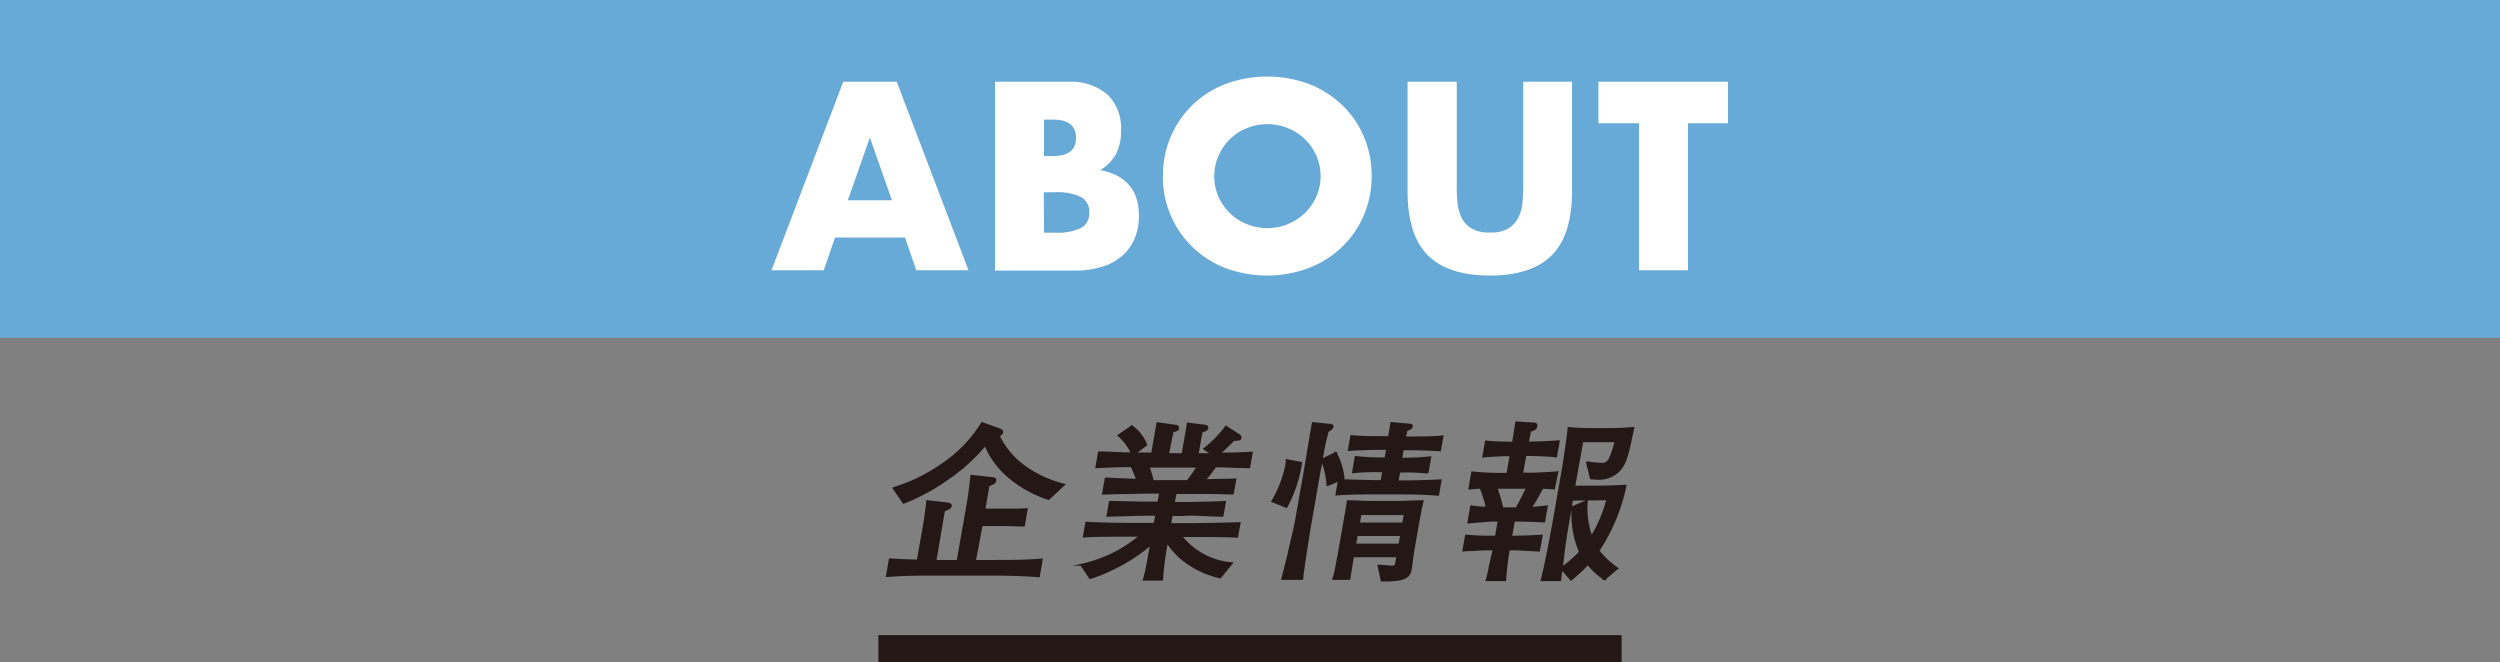 <svg xmlns="http://www.w3.org/2000/svg" viewBox="0 0 370 98"><rect x="0" y="0" width="370" height="98" fill="#808080" stroke="none"/><defs><style>.cls-1{fill:#67a9d7;}.cls-2,.cls-4{fill:#231815;}.cls-3{fill:#fff;}.cls-4{stroke:#231815;stroke-miterlimit:10;stroke-width:0.25px;}</style></defs><g id="レイヤー_2" data-name="レイヤー 2"><g id="Object"><rect class="cls-1" width="370" height="50"/><rect class="cls-2" x="130" y="94" width="110" height="4"/></g><g id="Text"><path class="cls-3" d="M133.94,35.15H123.58L121.92,40h-7.74L124.8,12.1h7.92L143.34,40h-7.73ZM132,29.64l-3.26-9.29-3.26,9.29Z"/><path class="cls-3" d="M147.26,12.1h10.8A8.33,8.33,0,0,1,163.91,14a6.92,6.92,0,0,1,2,5.33,7.2,7.2,0,0,1-.76,3.5,6.56,6.56,0,0,1-2.31,2.35,8.8,8.8,0,0,1,2.64.9,5.85,5.85,0,0,1,1.78,1.5,5.75,5.75,0,0,1,1,2,9.05,9.05,0,0,1,.3,2.37,8.38,8.38,0,0,1-.69,3.48,7.16,7.16,0,0,1-1.92,2.55,8.15,8.15,0,0,1-3,1.55,14,14,0,0,1-4,.52H147.26Zm7.25,11h1.33q3.41,0,3.41-2.7t-3.41-2.7h-1.33Zm0,11.33h1.59a8.08,8.08,0,0,0,3.93-.71,2.44,2.44,0,0,0,1.18-2.25A2.44,2.44,0,0,0,160,29.16a8.1,8.1,0,0,0-3.93-.7h-1.59Z"/><path class="cls-3" d="M172.12,26.05a14.38,14.38,0,0,1,9.2-13.6,17.86,17.86,0,0,1,12.45,0,14.86,14.86,0,0,1,4.9,3.13,14.18,14.18,0,0,1,3.2,4.68A14.49,14.49,0,0,1,203,26.05a14.49,14.49,0,0,1-1.15,5.79,14.18,14.18,0,0,1-3.2,4.68,14.7,14.7,0,0,1-4.9,3.13,17.71,17.71,0,0,1-12.45,0,14.45,14.45,0,0,1-9.2-13.6Zm7.59,0a7.39,7.39,0,0,0,.63,3.07,7.67,7.67,0,0,0,4.2,4.05,8,8,0,0,0,8.54-1.61,7.57,7.57,0,0,0,0-11,7.77,7.77,0,0,0-2.51-1.61,8.13,8.13,0,0,0-6,0,7.67,7.67,0,0,0-4.2,4.05A7.43,7.43,0,0,0,179.71,26.05Z"/><path class="cls-3" d="M215.6,12.1V27.27c0,.82,0,1.65.09,2.5a6.76,6.76,0,0,0,.56,2.31,3.83,3.83,0,0,0,1.46,1.69,5.15,5.15,0,0,0,2.81.64,5.05,5.05,0,0,0,2.79-.64,4,4,0,0,0,1.46-1.69,6.34,6.34,0,0,0,.58-2.31c.06-.85.09-1.68.09-2.5V12.1h7.22V28.27q0,6.51-3,9.51t-9.16,3q-6.18,0-9.18-3t-3-9.51V12.1Z"/><path class="cls-3" d="M249.82,18.24V40h-7.25V18.24h-6V12.1h19.17v6.14Z"/><path class="cls-4" d="M146.2,85.06h-7.41c-2.11,0-4.76,0-7.55.21l.44-2.51c2.26.15,2.89.15,4.13.18l.85-4.79c.27-1.54.34-2.13.56-4l2.73.31c.63.08.83.18.78.44s-.25.38-1,.66L138.46,83h3.25l1.38-7.83c.3-1.69.38-2.31.66-4.77l2.65.29c.72.07,1,.1.91.46s-.14.33-1,.74l-.61,3.51h3.17c.7,0,1,0,1.65,0l1.46-.06-.43,2.46c-1.5,0-2-.07-3-.07h-3.25L144.31,83h2.26c2.55,0,5.08,0,7.63-.2l-.44,2.51C151.67,85.14,149.27,85.06,146.2,85.06Zm9-11.19c-2.66-.87-7.4-3.15-9.38-8a27.11,27.11,0,0,1-5.53,5,30.07,30.07,0,0,1-6.56,3.56l-1.51-2.2a25.28,25.28,0,0,0,7.28-3.56,20.06,20.06,0,0,0,5.83-6.07l2.38.84c.56.21.66.34.63.54s-.28.39-.51.51a11.85,11.85,0,0,0,3.67,4.43,16.9,16.9,0,0,0,6,2.8Z"/><path class="cls-4" d="M176.09,79.35h-1.27a10.7,10.7,0,0,0,7.51,4l-1.73,2.12a13.57,13.57,0,0,1-5.27-2.41,10.67,10.67,0,0,1-2.59-2.81A42.92,42.92,0,0,0,172,85.8h-2.73a29.06,29.06,0,0,0,.72-3.35l.35-1.87a27.3,27.3,0,0,1-9,5l-1.36-2a20,20,0,0,0,8.76-4.28h-1.64c-1.59,0-5.28,0-6.71.13l.37-2.1c1.07.13,5.48.18,6.71.18h3.4l.23-1.31H170c-1,0-5.23.13-6.12.16l.37-2.1c.75,0,4,.1,4.72.1.15,0,.87,0,1,0h1.46l.25-1.43h-1.17c-1.14,0-6.1.1-7.28.15l.4-2.28c.8,0,1,.08,3.05.13l1.6.08c-.14-.41-.5-1.31-.82-2-.8,0-1.87,0-5.22.16l.39-2.23c.49,0,.82,0,3.82.13.52,0,.58,0,1.07,0a8.36,8.36,0,0,0-2-2.63l2-1.36a6,6,0,0,1,2.14,2.76l-1.67,1.26c.69,0,1.19,0,1.68,0h.83l.79-4.48L174,63c.18,0,.42.11.37.39s-.24.33-.81.49c-.13.58-.63,3.09-.67,3.32H175c.64-3.61.71-4,.78-4.53l2.64.33a.31.31,0,0,1,.28.36c-.06.34-.41.41-.82.49-.05.31-.1.43-.33,1.74l-.28,1.61h1.3l.78,0-1.14-.77a17.18,17.18,0,0,0,3.24-3.3l2,1.3a.41.41,0,0,1,.17.36c-.06.33-.42.33-1,.33-.34.31-1.79,1.77-2.1,2,1.1,0,3.81-.07,4.76-.15l-.39,2.2c-.78,0-4.14-.13-5-.13a25,25,0,0,1-1.56,2c.73,0,3.86-.07,4.52-.1l-.38,2.12c-1,0-1.24-.05-3.23-.07l-2.83,0H174l-.25,1.43h1.67c1.17,0,4.69-.08,5.9-.15l-.37,2.07c-.9,0-1.11,0-3.12-.1s-2.39,0-2.78,0h-1.61l-.23,1.31h3.22c.83,0,6.39-.1,7.05-.15l-.37,2.07C182.15,79.35,177.19,79.35,176.09,79.35ZM170,69.08a18.14,18.14,0,0,1,.64,2.1h5.1a22.7,22.7,0,0,0,1.49-2.1Z"/><path class="cls-4" d="M190.4,75.05l-2.12-.85a17,17,0,0,0,2.08-5.42,3.6,3.6,0,0,0,.07-.7l2.16.41A20,20,0,0,1,190.4,75.05Zm17.35-2h-4.88c-.89,0-3.32,0-5.1.16l.36-2.08-1.68.69a12.59,12.59,0,0,0-.82-3.74c0,.29-.27,1.39-.31,1.62L194,77.3c-.2,1.1-1.24,7.63-1.25,8.4h-3c.17-.66.92-3.58,1-4,.15-.69.93-3.95,1-4.43l1.34-7.58c.2-1.13,1-6.1,1.2-7.1l2.4.26c.43,0,.58.08.54.31s-.1.25-.72.69c-.35,1.41-.4,1.54-.89,4.17l2.07-1a9.89,9.89,0,0,1,1.18,3.79l-.53.24c.82,0,3.38.12,4.84.12h1.27l.25-1.41h-.78a28,28,0,0,0-3.69.16l.4-2.31a30.39,30.39,0,0,0,3.63.21h.78l.24-1.36h-1.17c-.29,0-2,0-4.5.15l.37-2.09a43,43,0,0,0,4.45.15h1.14c.1-.69.25-1.59.34-2.08l2.69.24c.1,0,.41,0,.37.28a.51.51,0,0,1-.3.36,4.06,4.06,0,0,0-.51.25c0,.13-.17.77-.2,1h1c1.45,0,3.14,0,4.55-.15l-.37,2.09c-1.83-.1-3.56-.15-4.5-.15h-1l-.24,1.36H208a33.86,33.86,0,0,0,3.7-.21l-.41,2.31a27.49,27.49,0,0,0-3.64-.16h-.54l-.25,1.41h1.27c1.1,0,3.42-.05,5.1-.15l-.38,2.18C211.28,73.1,208.77,73.05,207.75,73.05Zm-3.28,12.88L204,83.7c.56,0,1.64.13,2,.13.16,0,.45,0,.56-.2l.22-1.28h-6.52c-.1.53-.46,2.87-.54,3.35h-2.42a9,9,0,0,0,.42-1.66c.05-.26.28-1.46.33-1.69l.77-4.38c.22-1.28.51-2.92.64-3.82l3.13.11h4.6c.52,0,2.88-.11,3.38-.11-.18.69-.62,3-.75,3.77l-.65,3.71c-.07.41-.28,2.2-.35,2.56C208.62,85.42,208,86,204.47,85.93Zm2.88-6.73h-6.53l-.24,1.38h6.52Zm.54-3.1h-6.52l-.24,1.36h6.52Z"/><path class="cls-4" d="M228.29,72.21c-.75,1.41-1.43,2.51-1.69,2.92.52,0,2.11-.16,2.35-.21l-.4,2.28c-1.52-.1-3.72-.13-3.9-.13h-.57l-.42,2.33h.76c.75,0,3.05-.07,3.77-.15l-.4,2.25c-.57,0-3.06-.18-3.58-.18h-.88a42.6,42.6,0,0,0-.55,4.56H220a16.12,16.12,0,0,0,.46-2c.13-.71.45-1.84.58-2.56h-.83c-.36,0-2,.08-2.28.11-.47,0-.73,0-1.37.07l.4-2.25a32.93,32.93,0,0,0,3.67.15h.75l.41-2.33h-.83c-.39,0-1.79.11-3.66.28l.42-2.43a16.1,16.1,0,0,0,2.31.21,18,18,0,0,0-.92-2.92c-.34,0-.47,0-1.66.12l.43-2.43a41.67,41.67,0,0,0,4.2.21h1l.48-2.72H223c-.54,0-2.93.11-3.49.21l.4-2.28c.79.13,3.17.18,4,.18.24-1.36.29-1.77.48-3l2.28.15c.49,0,.8,0,.73.44s-.43.51-.93.71c-.07.39-.12.52-.32,1.67h.57c1.38,0,3.35-.13,4-.18l-.41,2.28c-.28,0-.53-.08-.91-.1s-2.35-.11-2.74-.11h-.89l-.48,2.72h1.1c1,0,3.21-.1,4.11-.21L230,72.33C229.45,72.26,229.32,72.26,228.29,72.21Zm-6.42,0h-.39a20.19,20.19,0,0,1,.88,3h2.06c.3-.52.74-1.28,1.56-3Zm15.59,13.52A11,11,0,0,1,235,83.5a22.91,22.91,0,0,1-2.49,2.3l-1.38-1.58c-.08.56-.19,1.51-.22,1.66h-2.76c.45-1.64,1.51-7.22,1.64-7.94l1.55-8.83c.17-1,.75-4.94.79-5.79a31.81,31.81,0,0,0,3.56.16h2.47c.91,0,1.56,0,3.59-.16-.82,3.92-1.11,5.28-2.16,6.38a4.21,4.21,0,0,1-3.1,1.18,9.63,9.63,0,0,1-1.05-.08l-.61-2.41a15.74,15.74,0,0,0,2.16.23,1.18,1.18,0,0,0,1.22-.69,13.59,13.59,0,0,0,.88-2.61h-4.89L233,72h3.59c1,0,3.21-.08,4-.13a27.37,27.37,0,0,1-4,9.63,11.93,11.93,0,0,0,2.79,2.61Zm-4.77-11.76L232,78c-.35,2-.6,4-.82,6a18.07,18.07,0,0,0,2.64-2.3,14.29,14.29,0,0,1-1.09-6.66l2.14-.92a12.21,12.21,0,0,0,.68,5.3,20.56,20.56,0,0,0,2.32-5.51Z"/></g></g></svg>